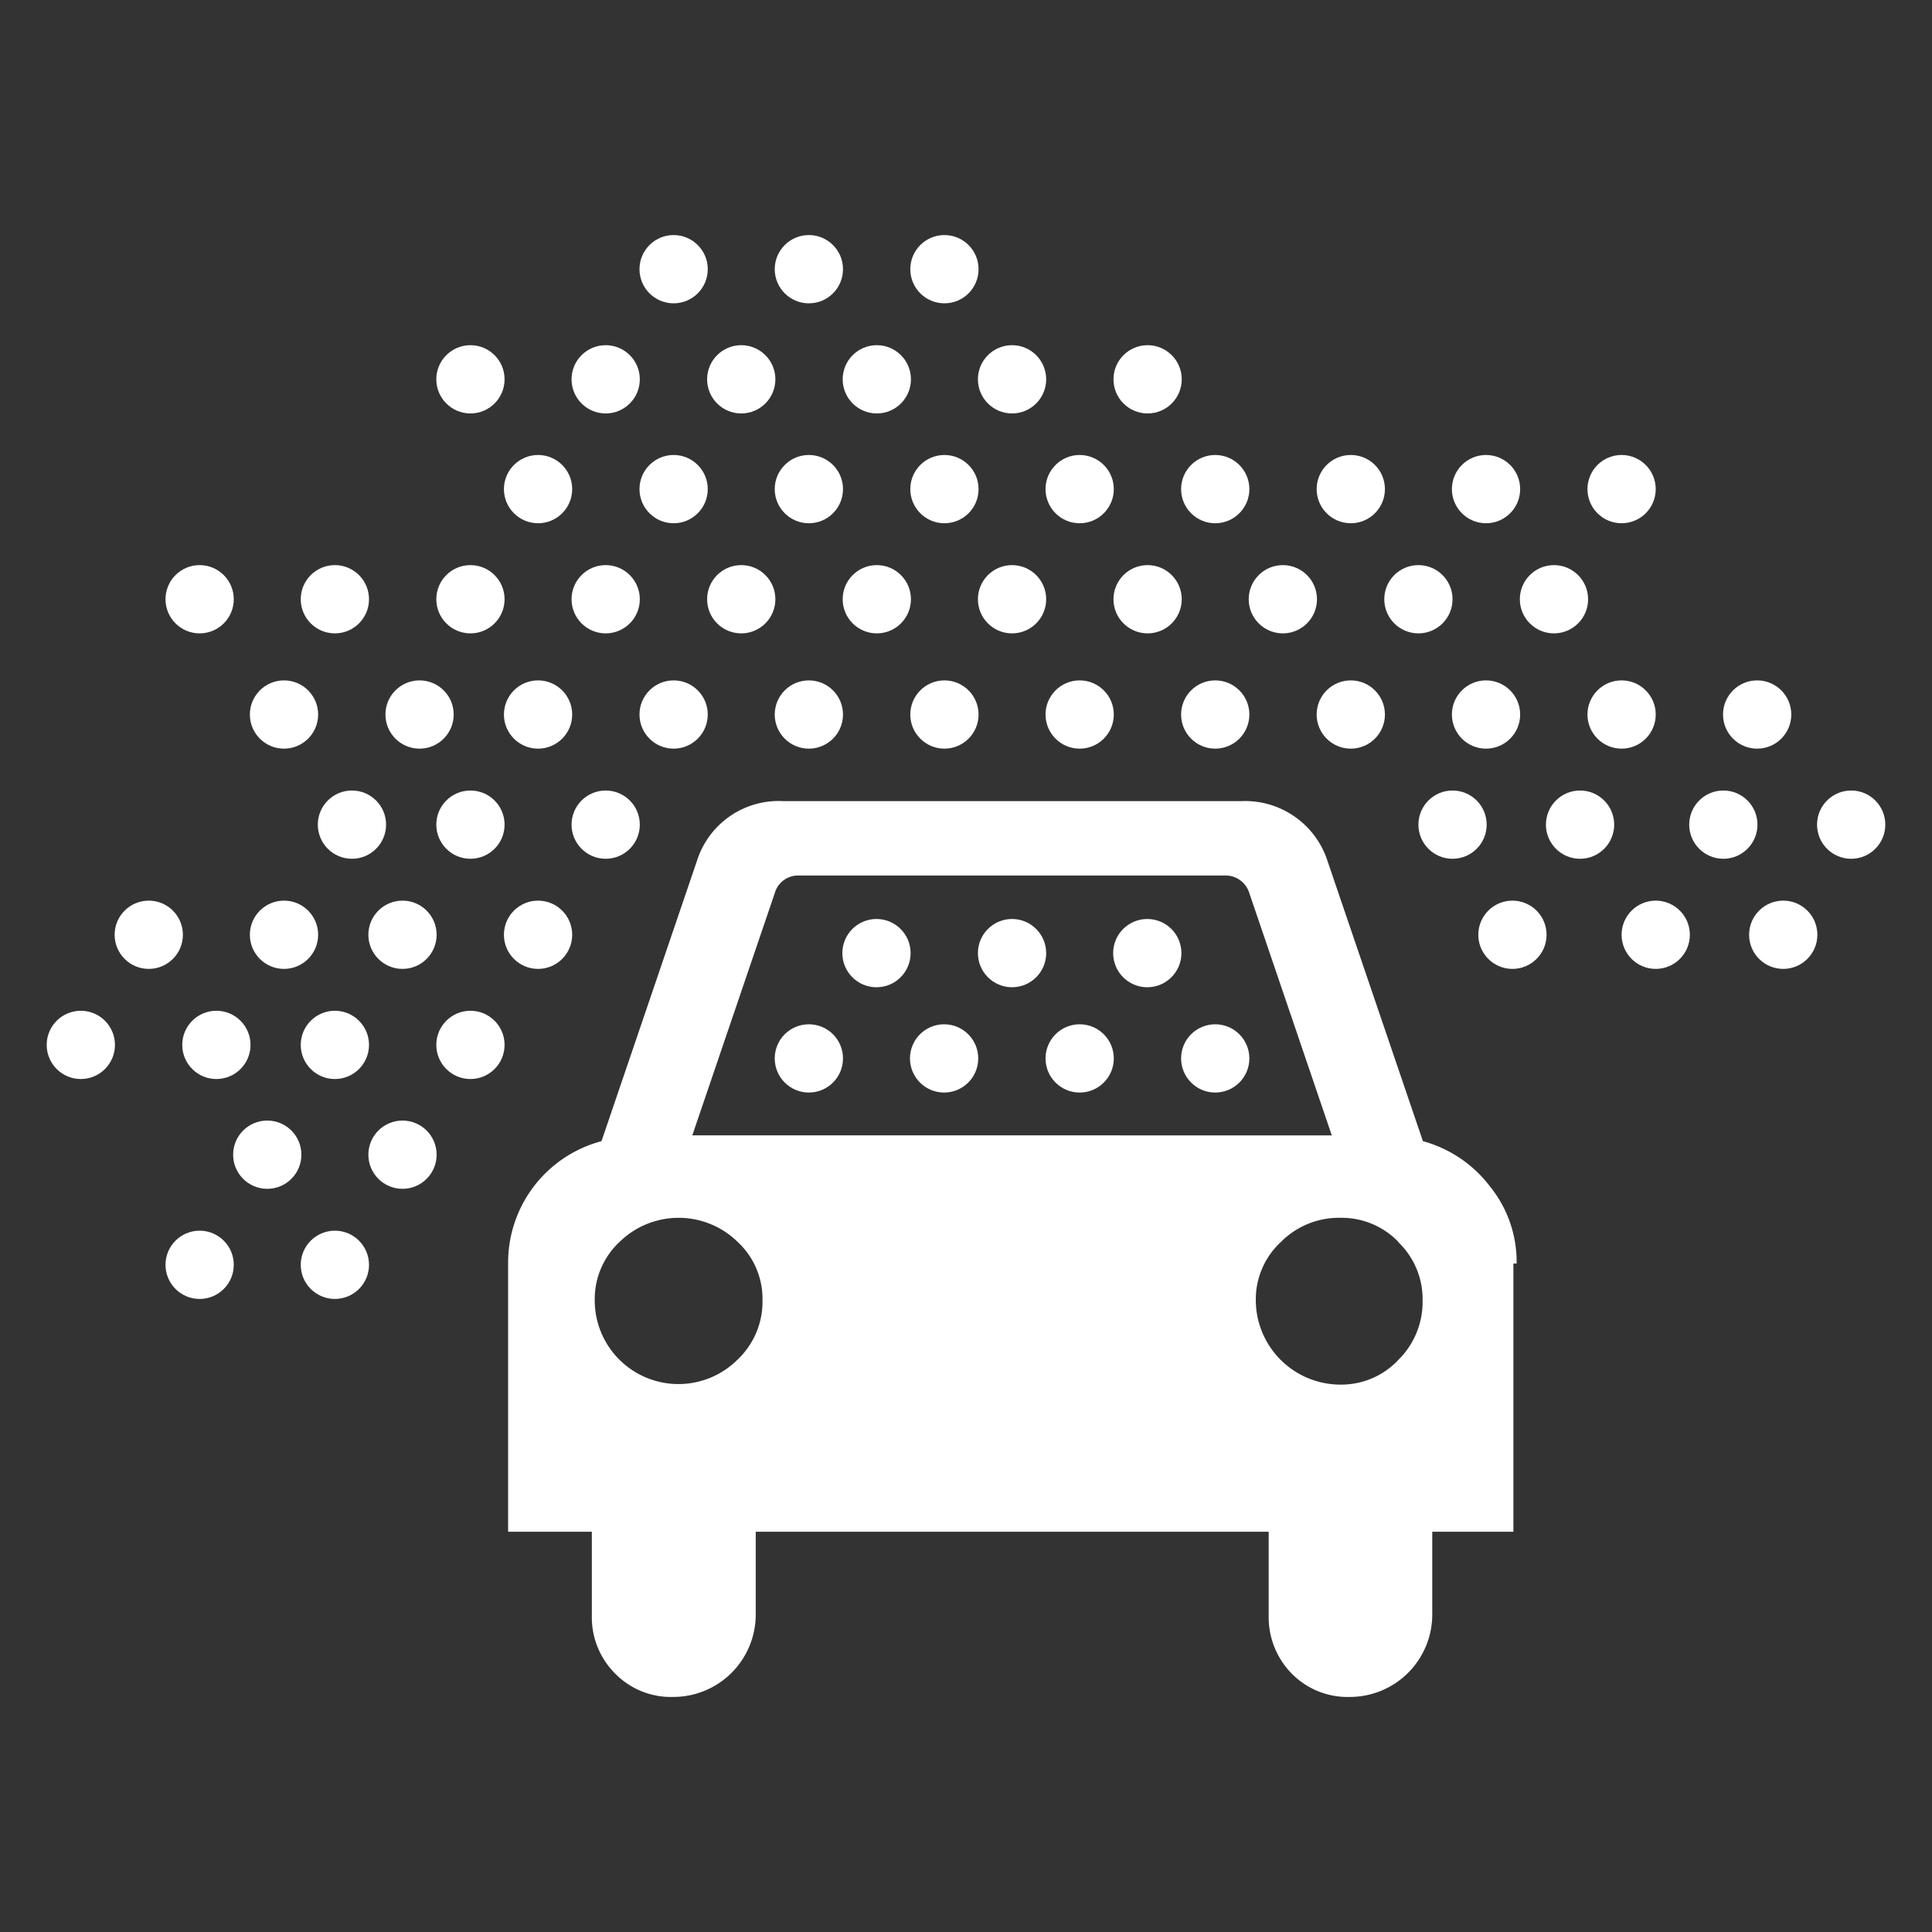 <?xml version="1.0" encoding="UTF-8"?> <svg xmlns="http://www.w3.org/2000/svg" xmlns:xlink="http://www.w3.org/1999/xlink" id="Capa_1" data-name="Capa 1" viewBox="0 0 60 60"><rect x="0" y="0" width="60" height="60" fill="#333333" stroke="none"/><defs><clipPath id="clip-path"><path id="SVGID" d="M1895.58-6217.95a9.9,9.9,0,0,1-3,.81,5.14,5.14,0,0,0,2.28-2.85,11,11,0,0,1-3.28,1.26,5.13,5.13,0,0,0-3.76-1.63,5.15,5.15,0,0,0-5.16,5.15,5.59,5.59,0,0,0,.13,1.17,14.68,14.68,0,0,1-10.62-5.37,5.11,5.11,0,0,0-.7,2.58,5.13,5.13,0,0,0,2.3,4.29,5.24,5.24,0,0,1-2.34-.65v.07a5.19,5.19,0,0,0,4.14,5.06,5.59,5.59,0,0,1-1.37.16,4.4,4.4,0,0,1-1-.08,5.13,5.13,0,0,0,4.81,3.57,10.28,10.28,0,0,1-6.4,2.21c-.42,0-.83,0-1.23-.07a14.61,14.61,0,0,0,7.9,2.32,14.57,14.57,0,0,0,14.67-14.67c0-.21,0-.43,0-.65a10.77,10.77,0,0,0,2.58-2.68" fill="#3cb44b" clip-rule="evenodd"></path></clipPath></defs><title>Ranking_ISGlobal_pestanyes</title><path id="SVGID-2" data-name="SVGID" d="M1895.58-6217.95a9.9,9.9,0,0,1-3,.81,5.14,5.14,0,0,0,2.28-2.85,11,11,0,0,1-3.28,1.26,5.13,5.13,0,0,0-3.76-1.63,5.15,5.15,0,0,0-5.16,5.15,5.59,5.59,0,0,0,.13,1.17,14.68,14.68,0,0,1-10.62-5.37,5.11,5.11,0,0,0-.7,2.58,5.13,5.13,0,0,0,2.3,4.29,5.24,5.24,0,0,1-2.34-.65v.07a5.19,5.19,0,0,0,4.14,5.06,5.59,5.59,0,0,1-1.37.16,4.4,4.4,0,0,1-1-.08,5.13,5.13,0,0,0,4.81,3.57,10.28,10.28,0,0,1-6.4,2.21c-.42,0-.83,0-1.23-.07a14.61,14.61,0,0,0,7.9,2.32,14.57,14.57,0,0,0,14.67-14.67c0-.21,0-.43,0-.65a10.77,10.77,0,0,0,2.58-2.68" fill="#3cb44b" fill-rule="evenodd"></path><g clip-path="url(#clip-path)"><rect x="-491.44" y="-6386.83" width="3015.18" height="12512.98" fill="#3cb44b"></rect></g><path d="M18.38,47.57h-2.6V39.24a3.9,3.9,0,0,1,2.9-3.8l3-8.81a2.66,2.66,0,0,1,2.65-1.75H38.54a2.69,2.69,0,0,1,2.65,1.75l3,8.81a3.9,3.9,0,0,1,2.07,1.39,3.72,3.72,0,0,1,.84,2.41H47v8.33H44.48v2.56a2.56,2.56,0,0,1-2.56,2.57A2.43,2.43,0,0,1,40.14,52a2.5,2.5,0,0,1-.74-1.82V47.57H23.47v2.56A2.56,2.56,0,0,1,20.9,52.7,2.42,2.42,0,0,1,19.13,52a2.47,2.47,0,0,1-.75-1.82Zm.86-9a2.43,2.43,0,0,0-.77,1.81,2.6,2.6,0,0,0,4.44,1.84,2.47,2.47,0,0,0,.77-1.84,2.41,2.41,0,0,0-.77-1.81,2.62,2.62,0,0,0-3.67,0Zm2.26-3.31H41.36L38.8,27.74a.77.77,0,0,0-.77-.55H24.79a.75.75,0,0,0-.73.55Zm21.93,3.31a2.45,2.45,0,0,0-1.81-.75,2.54,2.54,0,0,0-1.84.75A2.43,2.43,0,0,0,39,40.39,2.63,2.63,0,0,0,41.62,43a2.43,2.43,0,0,0,1.81-.77,2.53,2.53,0,0,0,.75-1.84A2.45,2.45,0,0,0,43.43,38.58Z" fill="#fff"></path><circle cx="23.02" cy="18.61" r="1.06" fill="#fff"></circle><circle cx="18.81" cy="18.61" r="1.06" fill="#fff"></circle><circle cx="14.61" cy="18.61" r="1.06" fill="#fff"></circle><circle cx="10.4" cy="18.61" r="1.06" fill="#fff"></circle><circle cx="6.2" cy="18.61" r="1.06" fill="#fff"></circle><circle cx="20.92" cy="15.19" r="1.06" fill="#fff"></circle><circle cx="16.71" cy="15.19" r="1.06" fill="#fff"></circle><circle cx="27.23" cy="18.61" r="1.06" fill="#fff"></circle><circle cx="44.05" cy="18.61" r="1.06" fill="#fff"></circle><circle cx="39.84" cy="18.61" r="1.06" fill="#fff"></circle><circle cx="35.64" cy="18.61" r="1.06" fill="#fff"></circle><circle cx="31.43" cy="18.61" r="1.06" fill="#fff"></circle><circle cx="48.26" cy="18.61" r="1.06" fill="#fff"></circle><circle cx="33.53" cy="15.19" r="1.06" fill="#fff"></circle><circle cx="29.33" cy="15.19" r="1.06" fill="#fff"></circle><circle cx="25.12" cy="15.19" r="1.06" fill="#fff"></circle><circle cx="41.95" cy="15.19" r="1.06" fill="#fff"></circle><circle cx="37.74" cy="15.19" r="1.06" fill="#fff"></circle><circle cx="50.36" cy="15.19" r="1.06" fill="#fff"></circle><circle cx="46.15" cy="15.19" r="1.06" fill="#fff"></circle><circle cx="23.02" cy="11.78" r="1.06" fill="#fff"></circle><circle cx="18.81" cy="11.78" r="1.06" fill="#fff"></circle><circle cx="14.61" cy="11.78" r="1.06" fill="#fff"></circle><circle cx="35.64" cy="11.78" r="1.06" fill="#fff"></circle><circle cx="31.43" cy="11.78" r="1.06" fill="#fff"></circle><circle cx="27.23" cy="11.78" r="1.06" fill="#fff"></circle><circle cx="25.12" cy="8.36" r="1.06" fill="#fff"></circle><circle cx="29.33" cy="8.36" r="1.06" fill="#fff"></circle><circle cx="20.92" cy="8.36" r="1.06" fill="#fff"></circle><circle cx="6.2" cy="39.28" r="1.06" fill="#fff"></circle><circle cx="10.4" cy="39.28" r="1.06" fill="#fff"></circle><circle cx="12.5" cy="35.86" r="1.06" fill="#fff"></circle><circle cx="8.3" cy="35.86" r="1.06" fill="#fff"></circle><circle cx="14.61" cy="32.45" r="1.06" fill="#fff"></circle><circle cx="10.4" cy="32.45" r="1.06" fill="#fff"></circle><circle cx="12.5" cy="29.03" r="1.06" fill="#fff"></circle><circle cx="18.81" cy="25.61" r="1.06" fill="#fff"></circle><circle cx="14.61" cy="25.61" r="1.06" fill="#fff"></circle><circle cx="25.12" cy="22.19" r="1.06" fill="#fff"></circle><circle cx="29.33" cy="22.19" r="1.06" fill="#fff"></circle><circle cx="33.53" cy="22.19" r="1.06" fill="#fff"></circle><circle cx="20.92" cy="22.19" r="1.06" fill="#fff"></circle><circle cx="16.71" cy="29.03" r="1.06" fill="#fff"></circle><circle cx="45.11" cy="25.61" r="1.06" fill="#fff"></circle><circle cx="49.07" cy="25.61" r="1.06" fill="#fff"></circle><circle cx="53.52" cy="25.61" r="1.06" fill="#fff"></circle><circle cx="57.49" cy="25.61" r="1.06" fill="#fff"></circle><circle cx="46.97" cy="29.03" r="1.06" fill="#fff"></circle><circle cx="51.42" cy="29.03" r="1.06" fill="#fff"></circle><circle cx="55.38" cy="29.03" r="1.06" fill="#fff"></circle><circle cx="37.74" cy="22.19" r="1.06" fill="#fff"></circle><circle cx="35.63" cy="29.6" r="1.06" fill="#fff"></circle><circle cx="31.43" cy="29.6" r="1.06" fill="#fff"></circle><circle cx="27.22" cy="29.6" r="1.06" fill="#fff"></circle><circle cx="25.12" cy="32.87" r="1.06" fill="#fff"></circle><circle cx="29.32" cy="32.87" r="1.06" fill="#fff"></circle><circle cx="33.53" cy="32.87" r="1.06" fill="#fff"></circle><circle cx="37.74" cy="32.87" r="1.06" fill="#fff"></circle><circle cx="41.95" cy="22.19" r="1.06" fill="#fff"></circle><circle cx="46.15" cy="22.19" r="1.06" fill="#fff"></circle><circle cx="50.36" cy="22.19" r="1.06" fill="#fff"></circle><circle cx="54.57" cy="22.19" r="1.06" fill="#fff"></circle><circle cx="16.71" cy="22.19" r="1.06" fill="#fff"></circle><circle cx="6.72" cy="32.45" r="1.06" fill="#fff"></circle><circle cx="2.51" cy="32.45" r="1.06" fill="#fff"></circle><circle cx="8.82" cy="29.03" r="1.06" fill="#fff"></circle><circle cx="4.62" cy="29.03" r="1.06" fill="#fff"></circle><circle cx="10.93" cy="25.61" r="1.06" fill="#fff"></circle><circle cx="13.03" cy="22.19" r="1.06" fill="#fff"></circle><circle cx="8.82" cy="22.19" r="1.06" fill="#fff"></circle></svg> 
